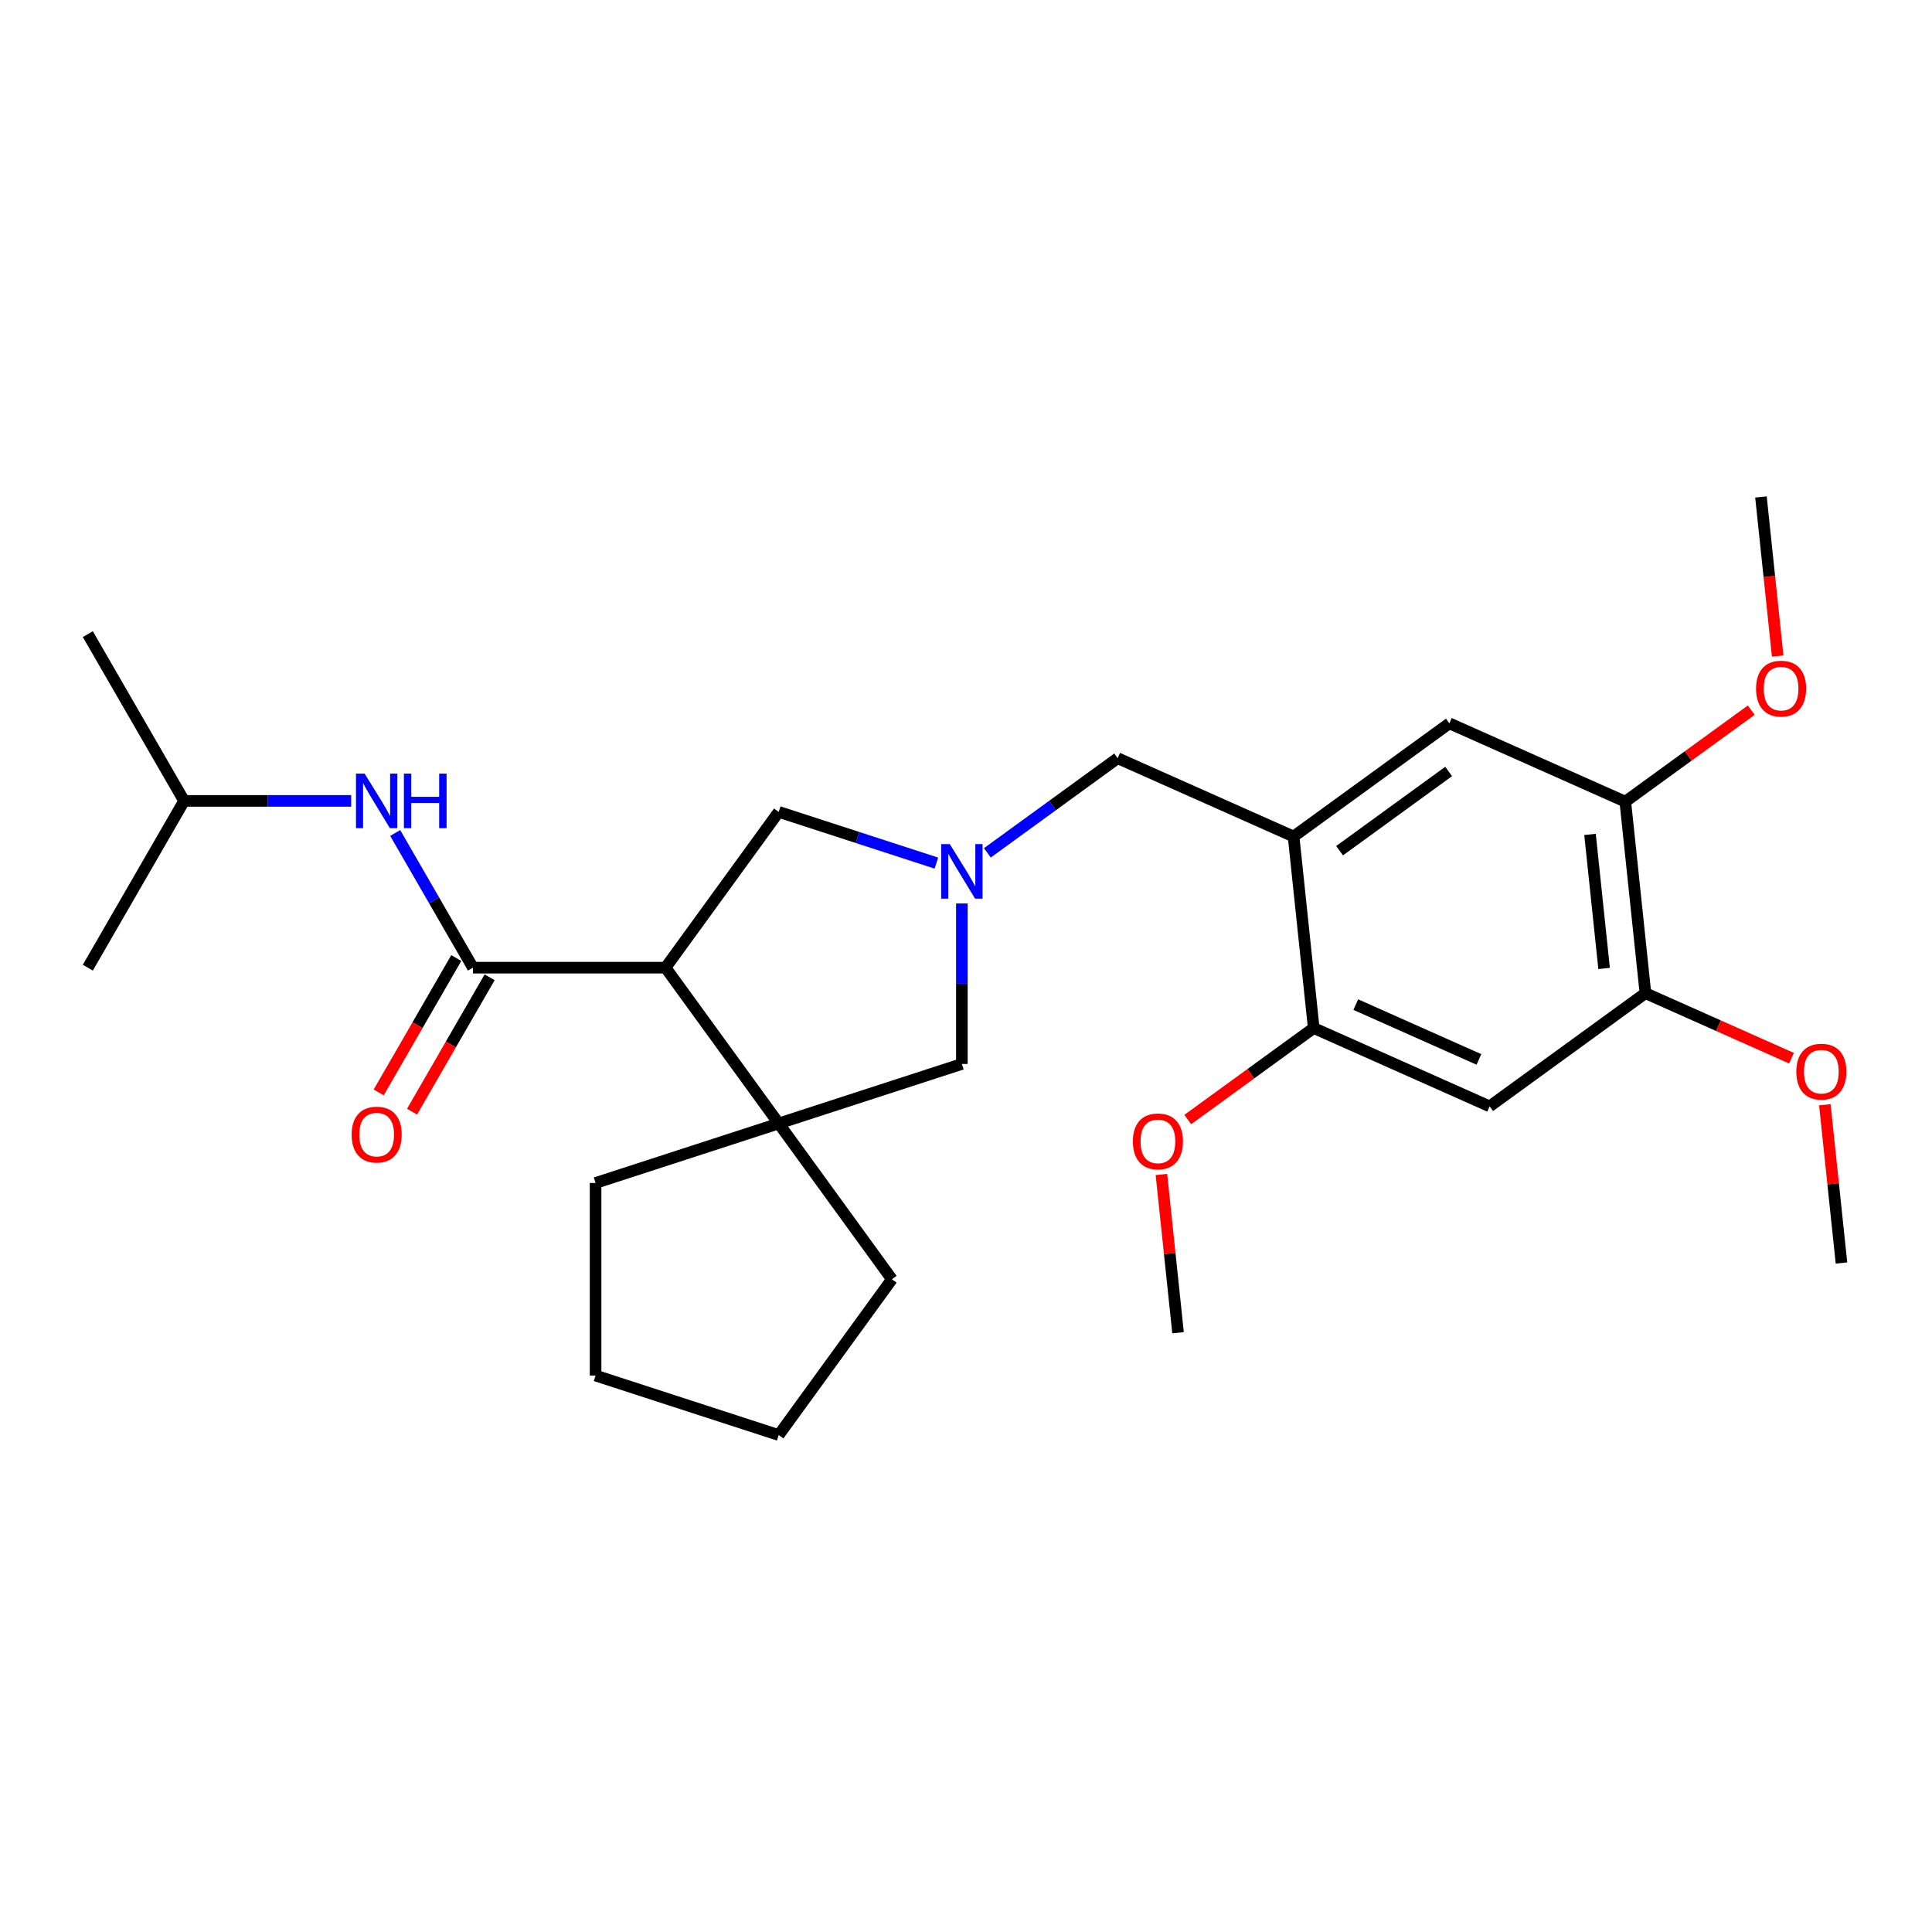 <?xml version='1.0' encoding='iso-8859-1'?>
<svg version='1.1' baseProfile='full'
              xmlns='http://www.w3.org/2000/svg'
                      xmlns:rdkit='http://www.rdkit.org/xml'
                      xmlns:xlink='http://www.w3.org/1999/xlink'
                  xml:space='preserve'
width='1000px' height='1000px' viewBox='0 0 1000 1000'>
<!-- END OF HEADER -->
<rect style='opacity:1.0;fill:#FFFFFF;stroke:none' width='1000' height='1000' x='0' y='0'> </rect>
<path class='bond-0' d='M 344.478,500.865 L 244.803,500.865' style='fill:none;fill-rule:evenodd;stroke:#000000;stroke-width:6px;stroke-linecap:butt;stroke-linejoin:miter;stroke-opacity:1' />
<path class='bond-2' d='M 344.478,500.865 L 403.065,581.503' style='fill:none;fill-rule:evenodd;stroke:#000000;stroke-width:6px;stroke-linecap:butt;stroke-linejoin:miter;stroke-opacity:1' />
<path class='bond-6' d='M 344.478,500.865 L 403.065,420.227' style='fill:none;fill-rule:evenodd;stroke:#000000;stroke-width:6px;stroke-linecap:butt;stroke-linejoin:miter;stroke-opacity:1' />
<path class='bond-7' d='M 244.803,500.865 L 224.678,466.007' style='fill:none;fill-rule:evenodd;stroke:#000000;stroke-width:6px;stroke-linecap:butt;stroke-linejoin:miter;stroke-opacity:1' />
<path class='bond-7' d='M 224.678,466.007 L 204.553,431.15' style='fill:none;fill-rule:evenodd;stroke:#0000FF;stroke-width:6px;stroke-linecap:butt;stroke-linejoin:miter;stroke-opacity:1' />
<path class='bond-13' d='M 236.171,495.881 L 216.092,530.659' style='fill:none;fill-rule:evenodd;stroke:#000000;stroke-width:6px;stroke-linecap:butt;stroke-linejoin:miter;stroke-opacity:1' />
<path class='bond-13' d='M 216.092,530.659 L 196.013,565.436' style='fill:none;fill-rule:evenodd;stroke:#FF0000;stroke-width:6px;stroke-linecap:butt;stroke-linejoin:miter;stroke-opacity:1' />
<path class='bond-13' d='M 253.435,505.849 L 233.357,540.626' style='fill:none;fill-rule:evenodd;stroke:#000000;stroke-width:6px;stroke-linecap:butt;stroke-linejoin:miter;stroke-opacity:1' />
<path class='bond-13' d='M 233.357,540.626 L 213.278,575.404' style='fill:none;fill-rule:evenodd;stroke:#FF0000;stroke-width:6px;stroke-linecap:butt;stroke-linejoin:miter;stroke-opacity:1' />
<path class='bond-1' d='M 484.664,446.74 L 443.864,433.483' style='fill:none;fill-rule:evenodd;stroke:#0000FF;stroke-width:6px;stroke-linecap:butt;stroke-linejoin:miter;stroke-opacity:1' />
<path class='bond-1' d='M 443.864,433.483 L 403.065,420.227' style='fill:none;fill-rule:evenodd;stroke:#000000;stroke-width:6px;stroke-linecap:butt;stroke-linejoin:miter;stroke-opacity:1' />
<path class='bond-9' d='M 511.058,441.44 L 544.778,416.94' style='fill:none;fill-rule:evenodd;stroke:#0000FF;stroke-width:6px;stroke-linecap:butt;stroke-linejoin:miter;stroke-opacity:1' />
<path class='bond-9' d='M 544.778,416.94 L 578.499,392.441' style='fill:none;fill-rule:evenodd;stroke:#000000;stroke-width:6px;stroke-linecap:butt;stroke-linejoin:miter;stroke-opacity:1' />
<path class='bond-27' d='M 497.861,467.633 L 497.861,509.168' style='fill:none;fill-rule:evenodd;stroke:#0000FF;stroke-width:6px;stroke-linecap:butt;stroke-linejoin:miter;stroke-opacity:1' />
<path class='bond-27' d='M 497.861,509.168 L 497.861,550.702' style='fill:none;fill-rule:evenodd;stroke:#000000;stroke-width:6px;stroke-linecap:butt;stroke-linejoin:miter;stroke-opacity:1' />
<path class='bond-8' d='M 403.065,581.503 L 497.861,550.702' style='fill:none;fill-rule:evenodd;stroke:#000000;stroke-width:6px;stroke-linecap:butt;stroke-linejoin:miter;stroke-opacity:1' />
<path class='bond-17' d='M 403.065,581.503 L 461.652,662.141' style='fill:none;fill-rule:evenodd;stroke:#000000;stroke-width:6px;stroke-linecap:butt;stroke-linejoin:miter;stroke-opacity:1' />
<path class='bond-18' d='M 403.065,581.503 L 308.269,612.304' style='fill:none;fill-rule:evenodd;stroke:#000000;stroke-width:6px;stroke-linecap:butt;stroke-linejoin:miter;stroke-opacity:1' />
<path class='bond-3' d='M 669.556,432.982 L 578.499,392.441' style='fill:none;fill-rule:evenodd;stroke:#000000;stroke-width:6px;stroke-linecap:butt;stroke-linejoin:miter;stroke-opacity:1' />
<path class='bond-5' d='M 669.556,432.982 L 679.975,532.11' style='fill:none;fill-rule:evenodd;stroke:#000000;stroke-width:6px;stroke-linecap:butt;stroke-linejoin:miter;stroke-opacity:1' />
<path class='bond-10' d='M 669.556,432.982 L 750.195,374.395' style='fill:none;fill-rule:evenodd;stroke:#000000;stroke-width:6px;stroke-linecap:butt;stroke-linejoin:miter;stroke-opacity:1' />
<path class='bond-10' d='M 693.369,440.321 L 749.816,399.31' style='fill:none;fill-rule:evenodd;stroke:#000000;stroke-width:6px;stroke-linecap:butt;stroke-linejoin:miter;stroke-opacity:1' />
<path class='bond-4' d='M 771.032,572.651 L 679.975,532.11' style='fill:none;fill-rule:evenodd;stroke:#000000;stroke-width:6px;stroke-linecap:butt;stroke-linejoin:miter;stroke-opacity:1' />
<path class='bond-4' d='M 765.482,548.359 L 701.742,519.98' style='fill:none;fill-rule:evenodd;stroke:#000000;stroke-width:6px;stroke-linecap:butt;stroke-linejoin:miter;stroke-opacity:1' />
<path class='bond-29' d='M 771.032,572.651 L 851.67,514.064' style='fill:none;fill-rule:evenodd;stroke:#000000;stroke-width:6px;stroke-linecap:butt;stroke-linejoin:miter;stroke-opacity:1' />
<path class='bond-14' d='M 679.975,532.11 L 647.381,555.791' style='fill:none;fill-rule:evenodd;stroke:#000000;stroke-width:6px;stroke-linecap:butt;stroke-linejoin:miter;stroke-opacity:1' />
<path class='bond-14' d='M 647.381,555.791 L 614.786,579.473' style='fill:none;fill-rule:evenodd;stroke:#FF0000;stroke-width:6px;stroke-linecap:butt;stroke-linejoin:miter;stroke-opacity:1' />
<path class='bond-19' d='M 181.769,414.544 L 138.53,414.544' style='fill:none;fill-rule:evenodd;stroke:#0000FF;stroke-width:6px;stroke-linecap:butt;stroke-linejoin:miter;stroke-opacity:1' />
<path class='bond-19' d='M 138.53,414.544 L 95.292,414.544' style='fill:none;fill-rule:evenodd;stroke:#000000;stroke-width:6px;stroke-linecap:butt;stroke-linejoin:miter;stroke-opacity:1' />
<path class='bond-12' d='M 750.195,374.395 L 841.252,414.936' style='fill:none;fill-rule:evenodd;stroke:#000000;stroke-width:6px;stroke-linecap:butt;stroke-linejoin:miter;stroke-opacity:1' />
<path class='bond-11' d='M 851.67,514.064 L 841.252,414.936' style='fill:none;fill-rule:evenodd;stroke:#000000;stroke-width:6px;stroke-linecap:butt;stroke-linejoin:miter;stroke-opacity:1' />
<path class='bond-11' d='M 830.282,501.279 L 822.989,431.889' style='fill:none;fill-rule:evenodd;stroke:#000000;stroke-width:6px;stroke-linecap:butt;stroke-linejoin:miter;stroke-opacity:1' />
<path class='bond-15' d='M 851.67,514.064 L 889.474,530.896' style='fill:none;fill-rule:evenodd;stroke:#000000;stroke-width:6px;stroke-linecap:butt;stroke-linejoin:miter;stroke-opacity:1' />
<path class='bond-15' d='M 889.474,530.896 L 927.278,547.727' style='fill:none;fill-rule:evenodd;stroke:#FF0000;stroke-width:6px;stroke-linecap:butt;stroke-linejoin:miter;stroke-opacity:1' />
<path class='bond-16' d='M 841.252,414.936 L 873.846,391.255' style='fill:none;fill-rule:evenodd;stroke:#000000;stroke-width:6px;stroke-linecap:butt;stroke-linejoin:miter;stroke-opacity:1' />
<path class='bond-16' d='M 873.846,391.255 L 906.44,367.573' style='fill:none;fill-rule:evenodd;stroke:#FF0000;stroke-width:6px;stroke-linecap:butt;stroke-linejoin:miter;stroke-opacity:1' />
<path class='bond-20' d='M 601.145,607.901 L 605.45,648.863' style='fill:none;fill-rule:evenodd;stroke:#FF0000;stroke-width:6px;stroke-linecap:butt;stroke-linejoin:miter;stroke-opacity:1' />
<path class='bond-20' d='M 605.45,648.863 L 609.756,689.826' style='fill:none;fill-rule:evenodd;stroke:#000000;stroke-width:6px;stroke-linecap:butt;stroke-linejoin:miter;stroke-opacity:1' />
<path class='bond-21' d='M 944.536,571.809 L 948.841,612.772' style='fill:none;fill-rule:evenodd;stroke:#FF0000;stroke-width:6px;stroke-linecap:butt;stroke-linejoin:miter;stroke-opacity:1' />
<path class='bond-21' d='M 948.841,612.772 L 953.146,653.734' style='fill:none;fill-rule:evenodd;stroke:#000000;stroke-width:6px;stroke-linecap:butt;stroke-linejoin:miter;stroke-opacity:1' />
<path class='bond-22' d='M 920.128,339.583 L 915.799,298.402' style='fill:none;fill-rule:evenodd;stroke:#FF0000;stroke-width:6px;stroke-linecap:butt;stroke-linejoin:miter;stroke-opacity:1' />
<path class='bond-22' d='M 915.799,298.402 L 911.471,257.22' style='fill:none;fill-rule:evenodd;stroke:#000000;stroke-width:6px;stroke-linecap:butt;stroke-linejoin:miter;stroke-opacity:1' />
<path class='bond-26' d='M 461.652,662.141 L 403.065,742.78' style='fill:none;fill-rule:evenodd;stroke:#000000;stroke-width:6px;stroke-linecap:butt;stroke-linejoin:miter;stroke-opacity:1' />
<path class='bond-25' d='M 308.269,612.304 L 308.269,711.979' style='fill:none;fill-rule:evenodd;stroke:#000000;stroke-width:6px;stroke-linecap:butt;stroke-linejoin:miter;stroke-opacity:1' />
<path class='bond-23' d='M 95.292,414.544 L 45.455,328.224' style='fill:none;fill-rule:evenodd;stroke:#000000;stroke-width:6px;stroke-linecap:butt;stroke-linejoin:miter;stroke-opacity:1' />
<path class='bond-24' d='M 95.292,414.544 L 45.455,500.865' style='fill:none;fill-rule:evenodd;stroke:#000000;stroke-width:6px;stroke-linecap:butt;stroke-linejoin:miter;stroke-opacity:1' />
<path class='bond-28' d='M 308.269,711.979 L 403.065,742.78' style='fill:none;fill-rule:evenodd;stroke:#000000;stroke-width:6px;stroke-linecap:butt;stroke-linejoin:miter;stroke-opacity:1' />
<path  class='atom-2' d='M 491.621 436.914
L 500.871 451.865
Q 501.788 453.34, 503.263 456.011
Q 504.738 458.683, 504.818 458.842
L 504.818 436.914
L 508.566 436.914
L 508.566 465.142
L 504.699 465.142
L 494.771 448.795
Q 493.615 446.881, 492.379 444.688
Q 491.183 442.496, 490.824 441.818
L 490.824 465.142
L 487.156 465.142
L 487.156 436.914
L 491.621 436.914
' fill='#0000FF'/>
<path  class='atom-8' d='M 188.727 400.43
L 197.976 415.382
Q 198.893 416.857, 200.368 419.528
Q 201.844 422.199, 201.923 422.359
L 201.923 400.43
L 205.671 400.43
L 205.671 428.658
L 201.804 428.658
L 191.876 412.312
Q 190.72 410.398, 189.484 408.205
Q 188.288 406.012, 187.929 405.334
L 187.929 428.658
L 184.261 428.658
L 184.261 400.43
L 188.727 400.43
' fill='#0000FF'/>
<path  class='atom-8' d='M 209.06 400.43
L 212.888 400.43
L 212.888 412.431
L 227.32 412.431
L 227.32 400.43
L 231.148 400.43
L 231.148 428.658
L 227.32 428.658
L 227.32 415.621
L 212.888 415.621
L 212.888 428.658
L 209.06 428.658
L 209.06 400.43
' fill='#0000FF'/>
<path  class='atom-14' d='M 182.008 587.265
Q 182.008 580.487, 185.358 576.7
Q 188.707 572.912, 194.966 572.912
Q 201.226 572.912, 204.575 576.7
Q 207.924 580.487, 207.924 587.265
Q 207.924 594.123, 204.535 598.03
Q 201.146 601.897, 194.966 601.897
Q 188.746 601.897, 185.358 598.03
Q 182.008 594.163, 182.008 587.265
M 194.966 598.708
Q 199.272 598.708, 201.585 595.837
Q 203.937 592.927, 203.937 587.265
Q 203.937 581.723, 201.585 578.932
Q 199.272 576.102, 194.966 576.102
Q 190.66 576.102, 188.308 578.892
Q 185.995 581.683, 185.995 587.265
Q 185.995 592.967, 188.308 595.837
Q 190.66 598.708, 194.966 598.708
' fill='#FF0000'/>
<path  class='atom-15' d='M 586.379 590.777
Q 586.379 583.999, 589.728 580.211
Q 593.077 576.424, 599.337 576.424
Q 605.596 576.424, 608.945 580.211
Q 612.294 583.999, 612.294 590.777
Q 612.294 597.635, 608.906 601.542
Q 605.517 605.409, 599.337 605.409
Q 593.117 605.409, 589.728 601.542
Q 586.379 597.674, 586.379 590.777
M 599.337 602.22
Q 603.643 602.22, 605.955 599.349
Q 608.307 596.438, 608.307 590.777
Q 608.307 585.235, 605.955 582.444
Q 603.643 579.613, 599.337 579.613
Q 595.031 579.613, 592.679 582.404
Q 590.366 585.195, 590.366 590.777
Q 590.366 596.478, 592.679 599.349
Q 595.031 602.22, 599.337 602.22
' fill='#FF0000'/>
<path  class='atom-16' d='M 929.77 554.685
Q 929.77 547.907, 933.119 544.12
Q 936.468 540.332, 942.728 540.332
Q 948.987 540.332, 952.336 544.12
Q 955.685 547.907, 955.685 554.685
Q 955.685 561.543, 952.296 565.45
Q 948.907 569.317, 942.728 569.317
Q 936.508 569.317, 933.119 565.45
Q 929.77 561.583, 929.77 554.685
M 942.728 566.128
Q 947.033 566.128, 949.346 563.257
Q 951.698 560.347, 951.698 554.685
Q 951.698 549.143, 949.346 546.352
Q 947.033 543.522, 942.728 543.522
Q 938.422 543.522, 936.069 546.313
Q 933.757 549.103, 933.757 554.685
Q 933.757 560.387, 936.069 563.257
Q 938.422 566.128, 942.728 566.128
' fill='#FF0000'/>
<path  class='atom-17' d='M 908.932 356.428
Q 908.932 349.651, 912.281 345.863
Q 915.63 342.075, 921.89 342.075
Q 928.149 342.075, 931.498 345.863
Q 934.848 349.651, 934.848 356.428
Q 934.848 363.286, 931.459 367.193
Q 928.07 371.061, 921.89 371.061
Q 915.67 371.061, 912.281 367.193
Q 908.932 363.326, 908.932 356.428
M 921.89 367.871
Q 926.196 367.871, 928.508 365
Q 930.861 362.09, 930.861 356.428
Q 930.861 350.887, 928.508 348.096
Q 926.196 345.265, 921.89 345.265
Q 917.584 345.265, 915.232 348.056
Q 912.919 350.847, 912.919 356.428
Q 912.919 362.13, 915.232 365
Q 917.584 367.871, 921.89 367.871
' fill='#FF0000'/>
</svg>
